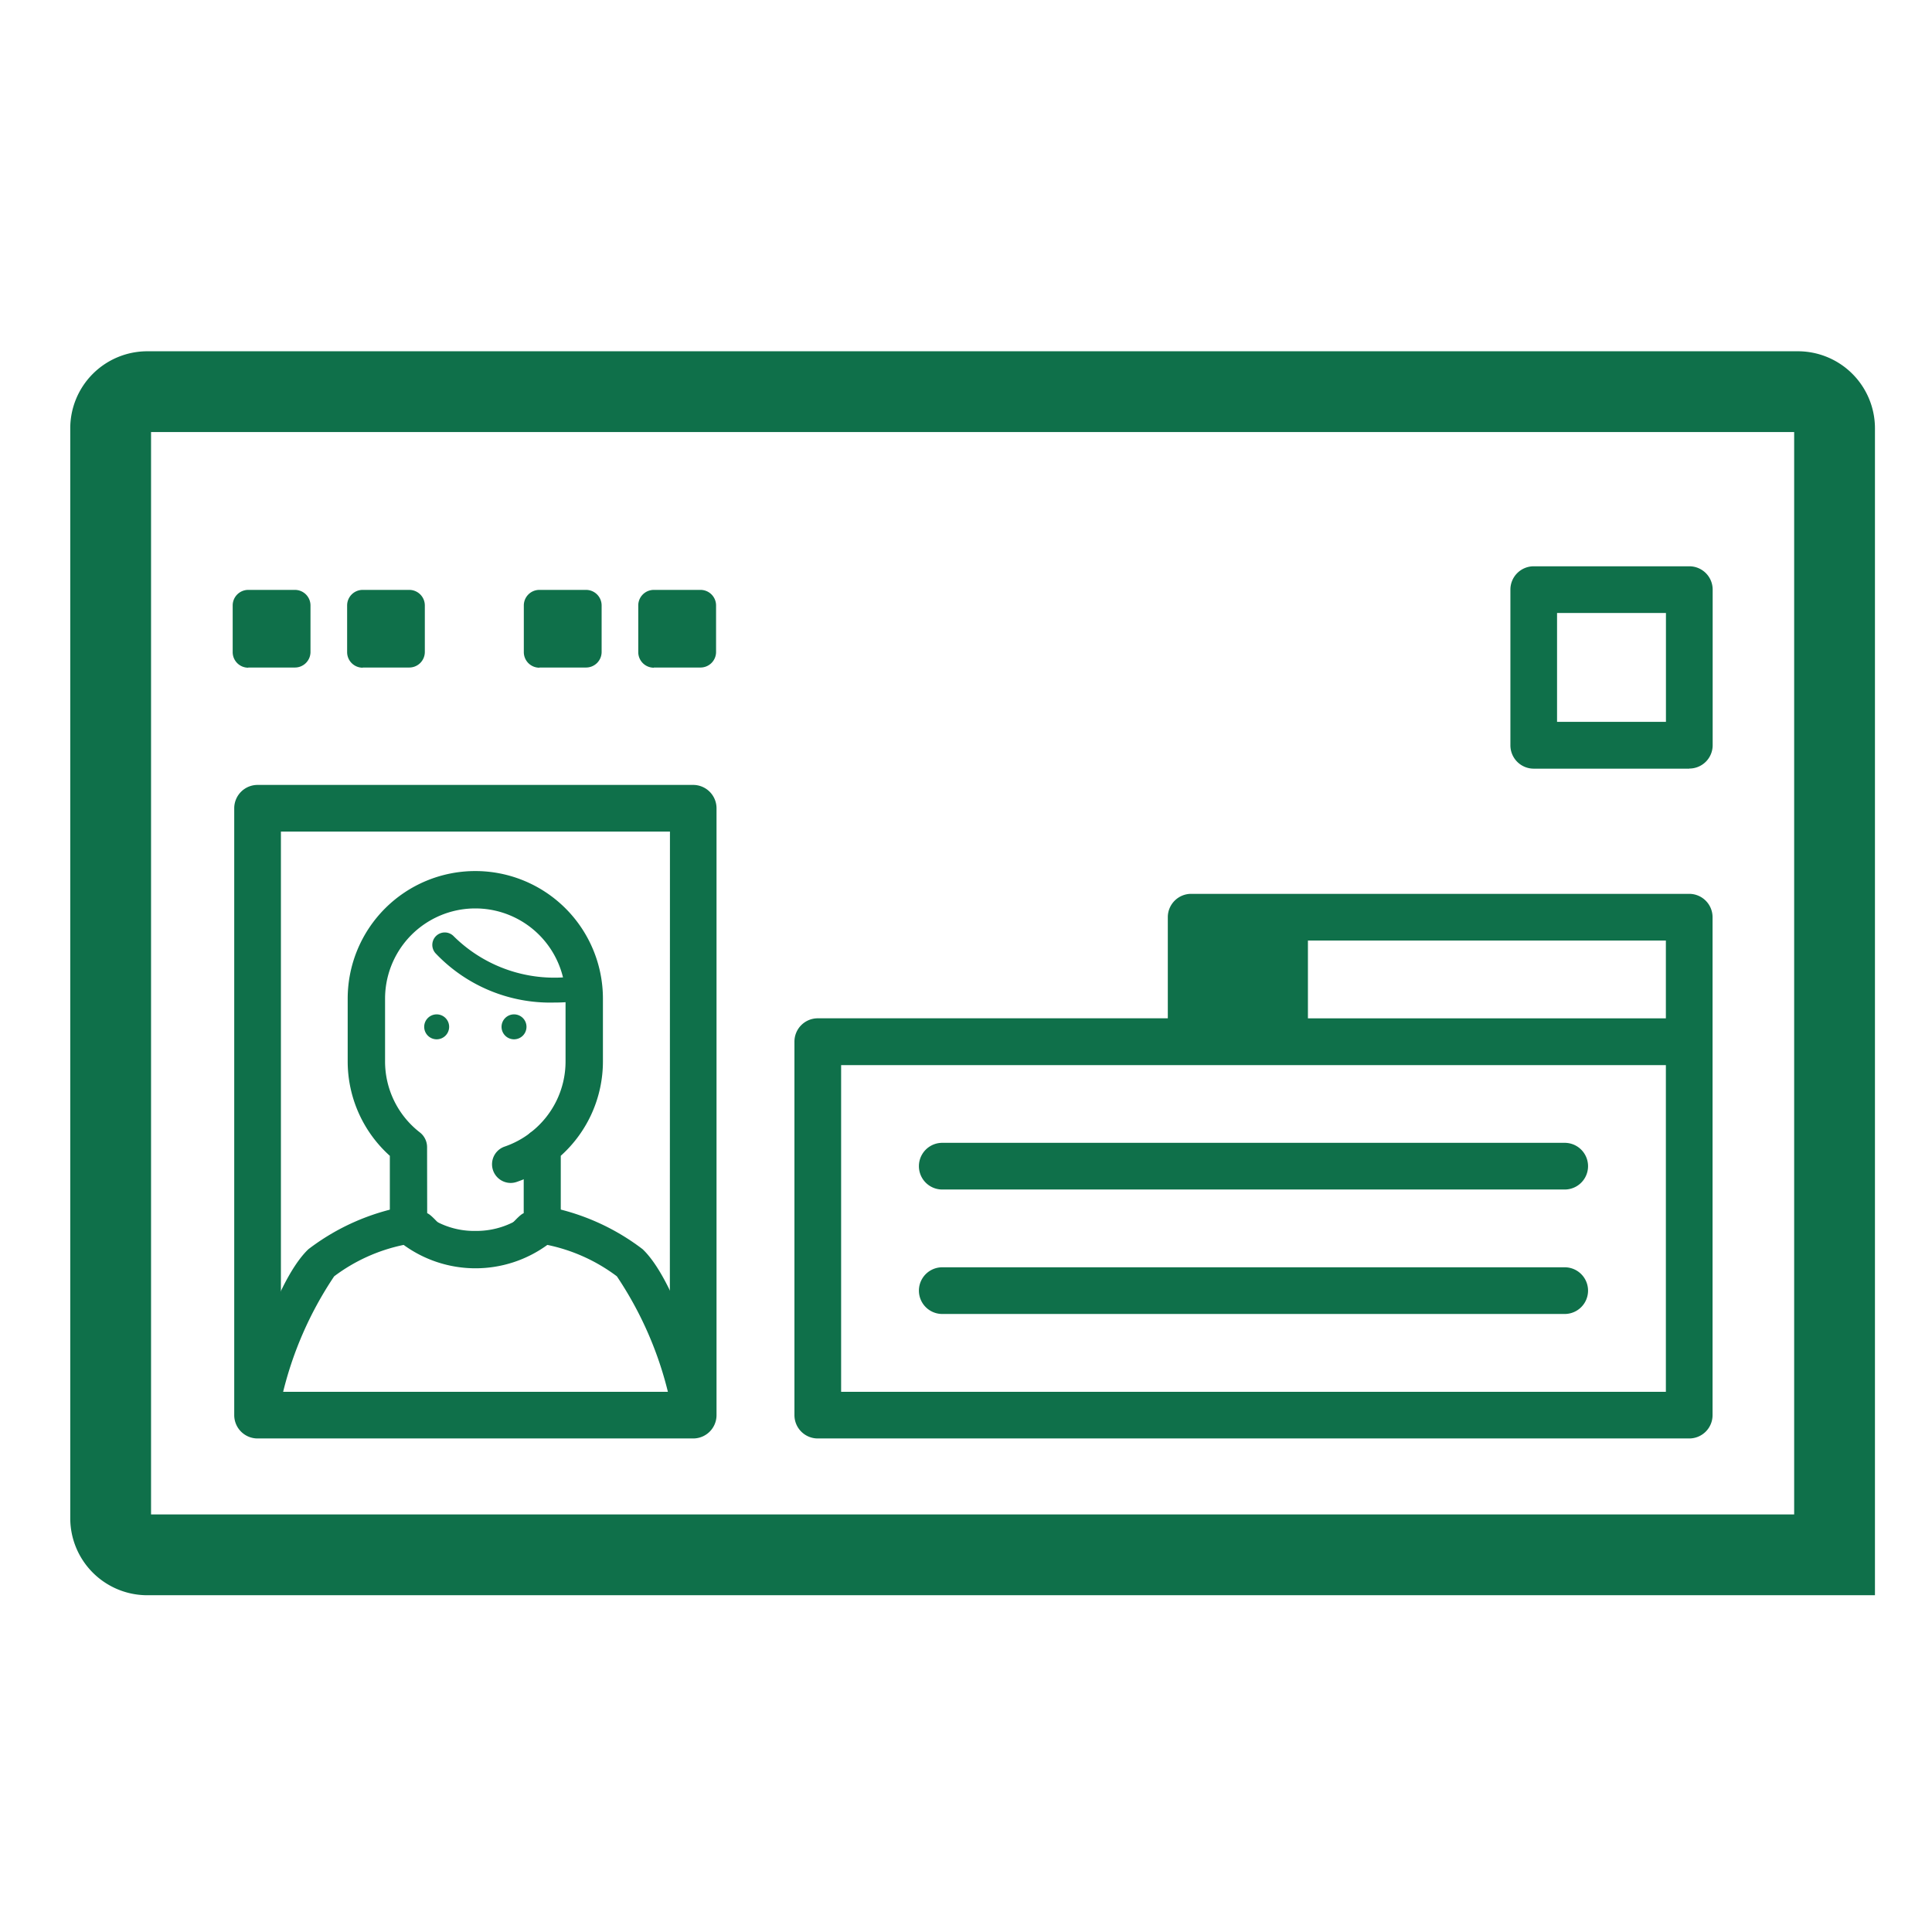 <svg xmlns="http://www.w3.org/2000/svg" xmlns:xlink="http://www.w3.org/1999/xlink" width="55" height="55" viewBox="0 0 55 55">
  <defs>
    <clipPath id="clip-path">
      <rect id="長方形_10310" data-name="長方形 10310" width="55" height="55" transform="translate(5880 -6390)" fill="#fff"/>
    </clipPath>
    <clipPath id="clip-path-2">
      <rect id="長方形_10308" data-name="長方形 10308" width="51.376" height="35.413" fill="#0f704a"/>
    </clipPath>
  </defs>
  <g id="マスクグループ_179" data-name="マスクグループ 179" transform="translate(-5880 6390)" clip-path="url(#clip-path)">
    <g id="グループ_19495" data-name="グループ 19495" transform="translate(5882 -6380)" clip-path="url(#clip-path-2)">
      <path id="パス_62060" data-name="パス 62060" d="M94.191,19.067H89.76A.664.664,0,0,1,89.1,18.4v-4.43a.664.664,0,0,1,.664-.664h4.43a.664.664,0,0,1,.664.664V18.4a.664.664,0,0,1-.664.664m-3.766-1.329h3.1v-3.1h-3.1Z" transform="translate(-48.102 -7.185)" fill="#0f704a"/>
      <path id="パス_62061" data-name="パス 62061" d="M17.574,16.967H18.9a.443.443,0,0,0,.443-.443V15.2a.443.443,0,0,0-.443-.443H17.574a.443.443,0,0,0-.443.443v1.329a.443.443,0,0,0,.443.443" transform="translate(-9.249 -7.964)" fill="#0f704a"/>
      <path id="パス_62062" data-name="パス 62062" d="M10.492,16.967h1.329a.443.443,0,0,0,.443-.443V15.2a.443.443,0,0,0-.443-.443H10.492a.443.443,0,0,0-.443.443v1.329a.443.443,0,0,0,.443.443" transform="translate(-5.425 -7.964)" fill="#0f704a"/>
      <path id="パス_62063" data-name="パス 62063" d="M35.588,16.967h1.329a.443.443,0,0,0,.443-.443V15.2a.443.443,0,0,0-.443-.443H35.588a.443.443,0,0,0-.443.443v1.329a.443.443,0,0,0,.443.443" transform="translate(-18.975 -7.964)" fill="#0f704a"/>
      <path id="パス_62064" data-name="パス 62064" d="M28.506,16.967h1.329a.443.443,0,0,0,.443-.443V15.2a.443.443,0,0,0-.443-.443H28.506a.443.443,0,0,0-.443.443v1.329a.443.443,0,0,0,.443.443" transform="translate(-15.151 -7.964)" fill="#0f704a"/>
      <path id="パス_62065" data-name="パス 62065" d="M23.213,26.83H10.81a.665.665,0,0,0-.665.664V44.771a.664.664,0,0,0,.665.664h12.4a.664.664,0,0,0,.665-.664V27.494a.665.665,0,0,0-.665-.664m-.664,17.277H11.474V28.159H22.549Z" transform="translate(-5.477 -14.485)" fill="#0f704a"/>
      <path id="パス_62066" data-name="パス 62066" d="M20.807,43.2a3.912,3.912,0,0,1-2.215-.543.531.531,0,0,1-.222-.432V40.267a3.611,3.611,0,0,1-1.2-2.694v-1.78a3.633,3.633,0,0,1,7.266,0v1.78a3.61,3.61,0,0,1-1.2,2.693v1.962a.53.53,0,0,1-.222.432,3.908,3.908,0,0,1-2.215.543m1.905-.975h0ZM19.433,41.9c.248.1.7.9,1.374.9s1.125-.8,1.374-.9V40.019a.531.531,0,0,1,.2-.419,2.555,2.555,0,0,0,.991-2.027v-1.78a2.569,2.569,0,1,0-5.138,0v1.78a2.554,2.554,0,0,0,.985,2.023.532.532,0,0,1,.211.424Z" transform="translate(-9.272 -17.363)" fill="#0f704a"/>
      <path id="パス_62067" data-name="パス 62067" d="M22.611,41.381a.355.355,0,1,1-.354-.354.354.354,0,0,1,.354.354" transform="translate(-11.825 -22.15)" fill="#0f704a"/>
      <path id="パス_62068" data-name="パス 62068" d="M27.4,41.381a.355.355,0,1,1-.354-.354.354.354,0,0,1,.354.354" transform="translate(-14.412 -22.15)" fill="#0f704a"/>
      <path id="パス_62069" data-name="パス 62069" d="M25.857,37.96a4.5,4.5,0,0,1-3.36-1.4.354.354,0,1,1,.519-.483,4.073,4.073,0,0,0,3.635,1.1.354.354,0,0,1,.159.691,4.553,4.553,0,0,1-.952.091" transform="translate(-12.095 -19.419)" fill="#0f704a"/>
      <path id="パス_62070" data-name="パス 62070" d="M26.627,49.653a.532.532,0,0,1-.172-1.035,2.562,2.562,0,0,0,.732-.393.532.532,0,0,1,.648.843,3.605,3.605,0,0,1-1.037.556.524.524,0,0,1-.172.029" transform="translate(-14.089 -25.977)" fill="#0f704a"/>
      <path id="パス_62071" data-name="パス 62071" d="M23.374,59.371H10.966a.532.532,0,0,1-.516-.662c.092-.367.933-3.615,1.963-4.593a6.449,6.449,0,0,1,2.751-1.22.533.533,0,0,1,.477.149,2.286,2.286,0,0,0,1.527.551,2.326,2.326,0,0,0,1.532-.552.532.532,0,0,1,.476-.148,6.452,6.452,0,0,1,2.751,1.22c1.03.978,1.87,4.226,1.963,4.593a.532.532,0,0,1-.516.662M11.661,58.308H22.678a10.318,10.318,0,0,0-1.484-3.42,4.962,4.962,0,0,0-1.979-.894,3.476,3.476,0,0,1-4.091,0,4.956,4.956,0,0,0-1.978.894,10.311,10.311,0,0,0-1.484,3.42" transform="translate(-5.633 -28.554)" fill="#0f704a"/>
      <path id="パス_62072" data-name="パス 62072" d="M70.279,33.57H56.1a.665.665,0,0,0-.664.664v2.879H45.471a.664.664,0,0,0-.664.665V48.41a.664.664,0,0,0,.664.664H70.279a.664.664,0,0,0,.665-.664V34.234a.665.665,0,0,0-.665-.664m-.664,3.544H59.425V34.9H69.615ZM46.136,47.746v-9.3H69.615v9.3Z" transform="translate(-24.191 -18.124)" fill="#0f704a"/>
      <path id="パス_62073" data-name="パス 62073" d="M70.893,48.975H53.173a.664.664,0,1,0,0,1.329h17.72a.664.664,0,0,0,0-1.329" transform="translate(-28.349 -26.441)" fill="#0f704a"/>
      <path id="パス_62074" data-name="パス 62074" d="M70.893,56.677H53.173a.664.664,0,1,0,0,1.329h17.72a.664.664,0,0,0,0-1.329" transform="translate(-28.349 -30.6)" fill="#0f704a"/>
      <path id="パス_62075" data-name="パス 62075" d="M51.376,35.413H2.192A2.194,2.194,0,0,1,0,33.221V2.192A2.194,2.194,0,0,1,2.192,0H49.184a2.194,2.194,0,0,1,2.192,2.192ZM2.3,33.113H49.076V2.3H2.3Z" transform="translate(0 0)" fill="#0f704a"/>
    </g>
  </g>
</svg>
